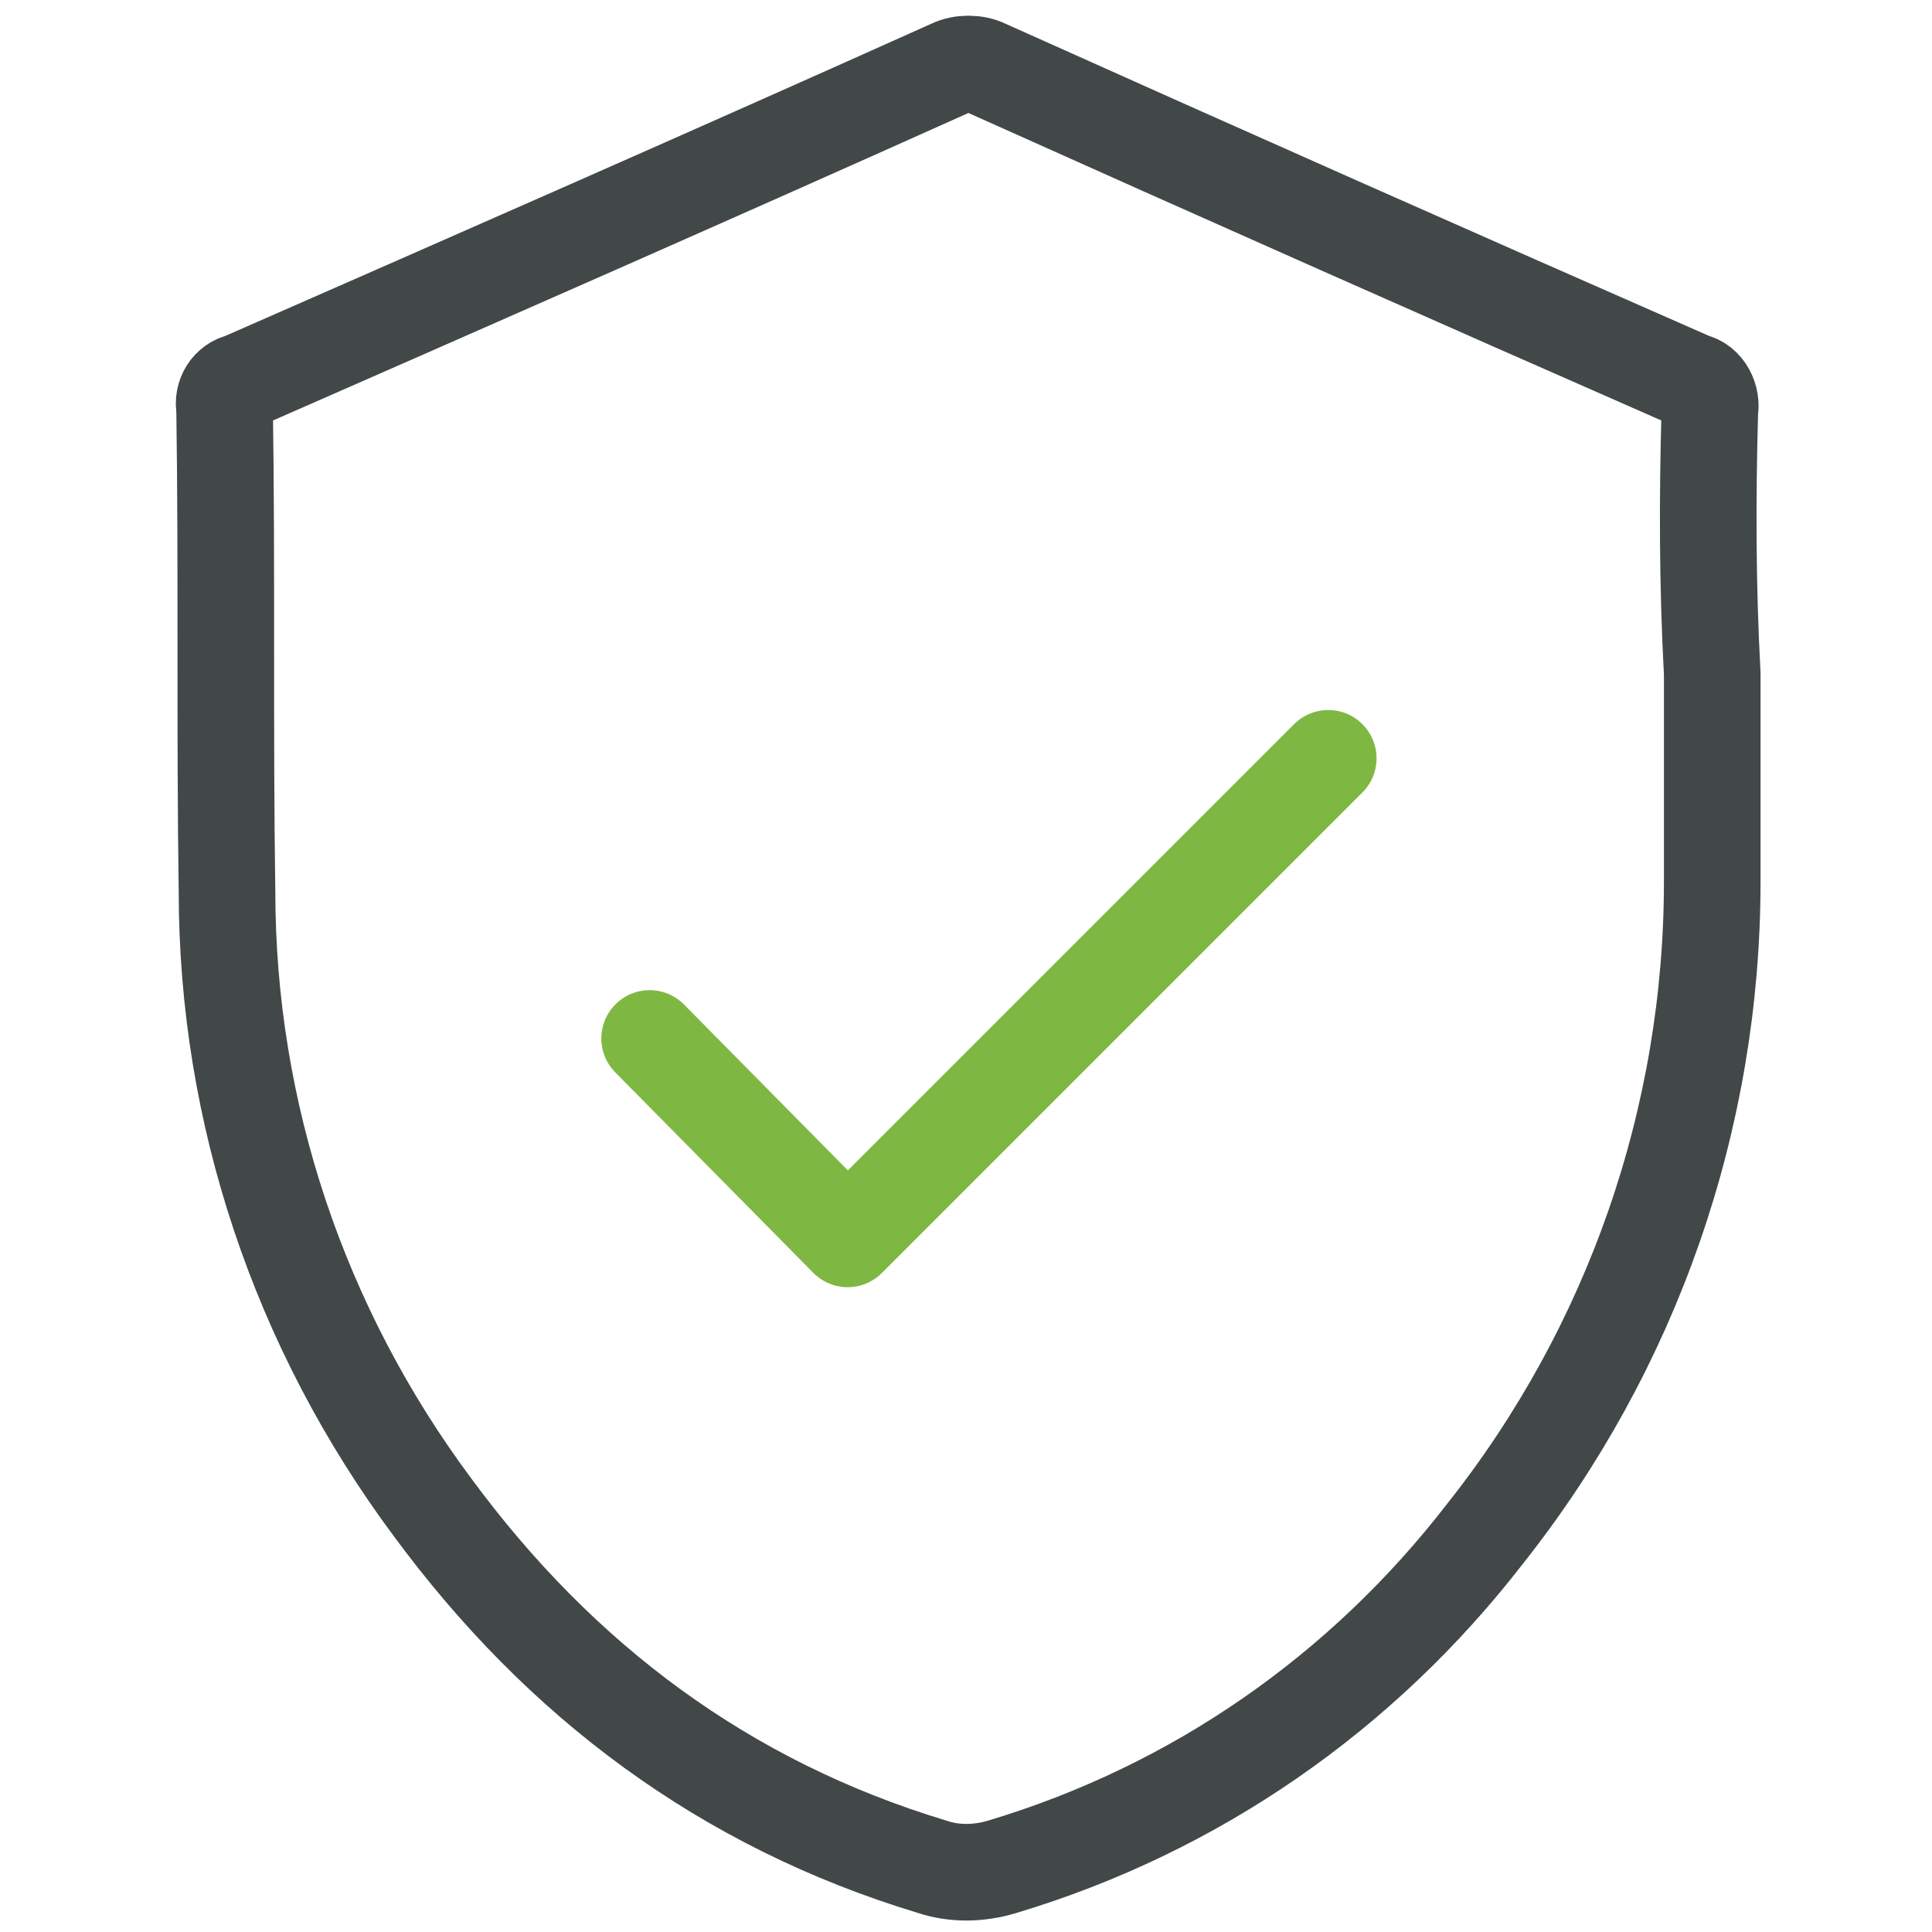 <?xml version="1.0" encoding="utf-8"?>
<!-- Generator: Adobe Illustrator 27.5.0, SVG Export Plug-In . SVG Version: 6.00 Build 0)  -->
<svg version="1.1" id="Layer_1" xmlns="http://www.w3.org/2000/svg" xmlns:xlink="http://www.w3.org/1999/xlink" x="0px" y="0px"
	 viewBox="0 0 80 80" style="enable-background:new 0 0 80 80;" xml:space="preserve">
<style type="text/css">
	.st0{fill:none;stroke:#424747;stroke-width:4;stroke-linecap:round;stroke-linejoin:round;stroke-miterlimit:10;}
	
		.st1{fill-rule:evenodd;clip-rule:evenodd;fill:none;stroke:#7EB843;stroke-width:4;stroke-linecap:round;stroke-linejoin:round;stroke-miterlimit:10;}
</style>
<g>
	<path class="st0" d="M70.8,17c0.1-0.5-0.2-1.1-0.7-1.2c-9.8-4.3-19.5-8.6-29.3-13c-0.4-0.2-1-0.2-1.4,0c-9.8,4.4-19.6,8.7-29.4,13
		c-0.5,0.1-0.8,0.6-0.7,1.1c0.1,6.7,0,13.3,0.1,20c0,9.2,3,18.1,8.5,25.5c5.3,7.2,12.1,12.3,20.7,14.9l0,0c0.9,0.3,1.9,0.3,2.9,0
		c8-2.4,14.9-7.2,20-13.8c6.1-7.7,9.4-17.2,9.4-27v-8.6C70.7,24.2,70.7,20.6,70.8,17L70.8,17z"/>
	<polyline class="st1" points="26.9,43 35.1,51.3 55,31.4 	"/>
</g>
</svg>
